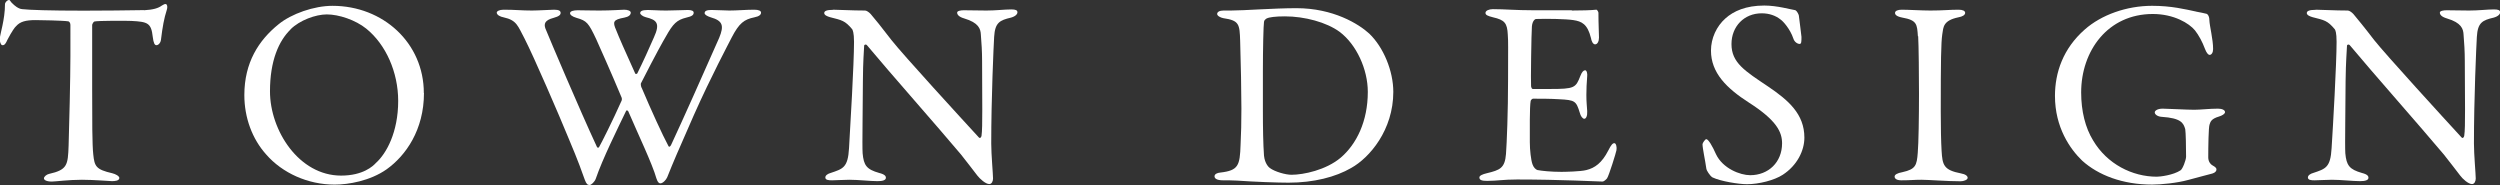 <?xml version="1.0" encoding="UTF-8"?>
<svg id="Layer_2" data-name="Layer 2" xmlns="http://www.w3.org/2000/svg" viewBox="0 0 180.38 13.35">
  <rect x="0" y="0" width="180.38" height="13.35" fill="#333333" stroke="none"/>
  <defs>
    <style>
      .cls-1 {
        fill: #fff;
      }
    </style>
  </defs>
  <g id="_文字" data-name="文字">
    <g>
      <path class="cls-1" d="M10.39,.74c.68-.04,1.03-.15,1.29-.34,.13-.08,.19-.11,.27-.11,.09,0,.17,.17,.08,.44-.19,.59-.3,1.18-.42,2.17-.02,.17-.17,.36-.32,.36-.13,0-.21-.13-.27-.61-.11-.99-.36-1.08-1.54-1.14-.32-.02-2.43-.02-2.66,.04-.09,.02-.17,.21-.17,.25V6.44c0,2.2,0,4.01,.08,4.71,.09,.85,.19,1.08,1.37,1.35,.25,.06,.51,.21,.51,.34,0,.21-.34,.23-.53,.23-.15,0-1.33-.1-2.17-.1-.95,0-1.92,.13-2.17,.13-.38,0-.57-.11-.57-.23,0-.13,.19-.28,.36-.32,1.33-.3,1.37-.63,1.42-2.05,.04-1.12,.13-5,.13-6.46V1.79c0-.15-.1-.25-.15-.25-.38-.06-2.05-.09-2.36-.09-.72,0-1.12,.11-1.41,.44-.08,.06-.3,.36-.63,.99-.17,.4-.28,.38-.36,.38-.11,0-.19-.25-.19-.44C0,2.45,.36,1.42,.36,.3c0-.13,.17-.3,.29-.3,.09,0,.09,.13,.3,.3,.06,.06,.36,.34,.65,.36,.49,.06,2.01,.11,4.45,.11,.99,0,3.57-.02,4.35-.04Z"/>
      <path class="cls-1" d="M30.59,6.71c0,2.66-1.31,4.52-2.7,5.51-1.2,.84-2.77,1.1-3.74,1.1-1.94,0-3.78-.84-4.94-2.17-1.01-1.12-1.58-2.66-1.58-4.29,0-2.34,1.03-3.95,2.47-5.11,.93-.76,2.56-1.33,3.89-1.33,3.65,0,6.59,2.68,6.59,6.29ZM20.96,2.13c-.84,.82-1.48,2.24-1.48,4.46,0,2.83,2.09,6.08,5.13,6.08,1.58,0,2.3-.68,2.51-.91,.76-.68,1.61-2.22,1.61-4.48,0-2.07-.89-4.07-2.3-5.21-.78-.63-1.98-1.03-2.85-1.03-.8,0-1.96,.42-2.62,1.08Z"/>
      <path class="cls-1" d="M36.35,.7c.84,0,1.25,.06,2.03,.06,.44,0,1.42-.06,1.6-.06,.36,0,.47,.09,.47,.23s-.11,.25-.51,.36c-.65,.17-.7,.44-.59,.76,.38,.93,2.43,5.77,3.72,8.55,.02,.06,.11,.08,.15,.02,.15-.25,1.01-1.96,1.63-3.36,.02-.04,.04-.17-.02-.27-.72-1.73-1.6-3.69-1.82-4.18-.55-1.16-.67-1.31-1.41-1.52-.34-.1-.47-.23-.47-.34,0-.15,.27-.21,.55-.21,.25,0,.95,.02,1.56,.02,.87,0,1.62-.06,1.8-.06,.25,0,.47,.08,.47,.21,0,.17-.15,.3-.46,.36-.82,.15-.86,.3-.59,.91,.17,.44,.66,1.56,1.37,3.12,.02,.06,.11,.04,.15,0,.46-.93,.82-1.73,1.2-2.6,.48-1.04,.19-1.27-.59-1.46-.23-.06-.4-.21-.4-.29,0-.13,.11-.23,.55-.23,.34,0,.7,.04,1.33,.04,.57,0,1.23-.04,1.56-.04,.25,0,.42,.06,.42,.19,0,.19-.15,.27-.53,.36-.68,.17-.95,.42-1.48,1.37-.19,.32-.7,1.22-1.8,3.38-.02,.06,.02,.29,.06,.32,.68,1.61,1.54,3.48,1.9,4.14,.04,.11,.11,.17,.21,0,.82-1.75,2.36-5.21,3.48-7.75,.36-.87,.27-1.23-.61-1.48-.25-.08-.44-.19-.44-.3,0-.17,.17-.23,.49-.23,.44,0,.93,.04,1.29,.04,.57,0,1.22-.06,1.8-.06,.32,0,.49,.08,.49,.21,0,.15-.13,.27-.48,.34-.74,.15-1.1,.42-1.63,1.44-.23,.46-1.48,2.79-2.74,5.62-1.29,2.94-1.41,3.21-1.92,4.48-.08,.19-.32,.44-.49,.44-.08,0-.19-.04-.29-.36-.29-1.04-1.35-3.25-2.03-4.84-.04-.06-.11-.09-.15-.04-.59,1.23-1.71,3.48-2.2,4.92-.08,.21-.32,.44-.44,.44-.15,0-.23-.08-.34-.36-.19-.53-.44-1.27-1.18-3.02-.7-1.71-2.49-5.85-3.17-7.18-.49-.91-.55-1.33-1.52-1.54-.23-.04-.49-.17-.49-.34,0-.1,.19-.21,.49-.21Z"/>
      <path class="cls-1" d="M60.1,.7c.42,0,1.35,.06,2.32,.06,.11,0,.29,.13,.4,.25,.29,.34,.76,.91,1.5,1.88,.85,1.08,5.03,5.64,6.31,7.03,.11,.11,.19-.08,.19-.13,.09-.61,.04-2.66,.04-5.4,0-.65-.04-1.31-.09-1.9-.02-.4-.15-.85-1.2-1.16-.38-.11-.51-.27-.51-.42,0-.13,.27-.17,.49-.17,.49,0,1.03,.02,1.63,.02,.68,0,1.29-.08,1.79-.08,.32,0,.44,.06,.44,.21,0,.11-.11,.28-.46,.38-.82,.19-1.16,.36-1.22,1.39-.04,.68-.21,4.43-.21,7.69,0,.8,.13,2.22,.13,2.53,0,.19-.09,.4-.27,.4-.27,0-.68-.38-.86-.61-.32-.4-.67-.89-1.18-1.52-1.79-2.13-5.07-5.83-6.78-7.88-.08-.1-.21-.06-.21,.04-.02,.51-.08,1.04-.09,2.53,0,1.71-.06,4.64-.02,5.22,.08,.87,.28,1.16,1.2,1.42,.4,.1,.48,.23,.48,.34,0,.19-.25,.25-.61,.25-.55,0-1.35-.1-2.03-.1-.42,0-.91,.04-1.24,.04-.27,0-.49-.02-.49-.21,0-.15,.19-.27,.38-.32,.89-.3,1.25-.38,1.33-1.79,.09-1.54,.36-6.1,.36-7.67,0-.68-.1-.85-.13-.91-.53-.63-.74-.65-1.6-.87-.21-.06-.42-.15-.42-.3s.19-.23,.63-.23Z"/>
      <path class="cls-1" d="M98.8,2.43c1.03,.99,1.73,2.7,1.73,4.2,0,2.75-1.71,4.75-3.04,5.49-1.12,.65-2.7,1.06-4.52,1.06-.78,0-2.47-.06-3.72-.15-.36-.02-.7-.02-1.01-.02-.44,0-.61-.13-.61-.29s.19-.25,.42-.27c1.31-.15,1.41-.51,1.46-2.01,.04-.89,.06-1.48,.06-2.6s-.04-3.32-.09-4.88c-.04-1.22-.06-1.48-1.22-1.65-.21-.04-.44-.17-.44-.3,0-.15,.17-.25,.46-.25h.53c.95,0,3.1-.17,4.73-.17,2.66,0,4.5,1.14,5.26,1.84Zm-7.41-1.1c-.13,.1-.17,.13-.19,.25-.04,.23-.08,1.92-.08,3.61v2.75c0,1.33,.02,2.45,.08,3.29,.06,.59,.36,.85,.42,.89,.36,.27,1.14,.49,1.56,.49,.87,0,2.49-.34,3.55-1.23,1.14-.97,1.96-2.62,1.96-4.75,0-1.63-.82-3.42-2.03-4.33-.95-.7-2.54-1.12-3.95-1.12-.68,0-1.14,.06-1.31,.15Z"/>
      <path class="cls-1" d="M113.41,.76c.63,0,1.46-.02,1.75-.06,.06-.02,.15,.11,.17,.21,0,.87,.04,1.42,.04,1.8,0,.27-.11,.49-.28,.49s-.27-.27-.3-.46c-.25-1.01-.67-1.2-1.27-1.29-.49-.08-1.86-.11-2.7-.08-.04,0-.25,.1-.29,.53-.04,.47-.09,4.05-.06,4.33,.02,.08,.04,.19,.13,.19h1.23c1.79,0,1.86-.08,2.2-.95,.11-.29,.23-.4,.34-.4,.13,0,.17,.27,.15,.42-.04,.53-.06,.91-.06,1.37,0,.51,.04,.78,.06,1.16,.02,.34-.08,.55-.21,.55s-.27-.21-.32-.42c-.27-.87-.34-.93-1.5-.99-.61-.04-1.37-.04-1.88-.04-.08,0-.17,.13-.17,.17-.08,.4-.06,2.17-.06,2.98,0,.55,.08,1.27,.19,1.58,.08,.23,.23,.38,.36,.42,.32,.06,.97,.13,1.73,.13,.23,0,1.39-.02,1.8-.13,.61-.15,1.12-.51,1.58-1.41,.21-.42,.32-.53,.44-.53,.13,0,.19,.3,.15,.51-.02,.15-.55,1.86-.68,2.03-.06,.08-.23,.23-.32,.23-.21,0-3.08-.15-6.17-.15-1.01,0-1.42,.1-2.15,.1-.36,0-.57-.04-.57-.25,0-.13,.23-.23,.53-.3,.95-.23,1.31-.36,1.39-1.39,.06-.8,.15-3.04,.15-5.4s.02-2.66-.02-3.21c-.04-.84-.23-1.06-1.06-1.25-.4-.1-.55-.17-.55-.32,0-.17,.27-.27,.53-.27,.89,0,1.63,.08,2.91,.08h2.79Z"/>
      <path class="cls-1" d="M129.56,.76c.11,.04,.23,.32,.23,.36,.04,.36,.19,1.46,.19,1.54,0,.32,0,.51-.13,.51-.15,0-.38-.13-.46-.4-.23-.68-.74-1.25-.93-1.37-.34-.27-.8-.44-1.35-.44-1.27,0-2.18,.95-2.18,2.22,0,1.35,.97,1.94,2.64,3.06,1.46,.99,2.62,1.98,2.62,3.69,0,.95-.53,2.01-1.56,2.68-.61,.4-1.73,.68-2.58,.68-.61,0-1.9-.21-2.49-.49-.19-.11-.44-.53-.44-.61-.09-.65-.28-1.48-.28-1.79,0-.08,.19-.36,.27-.36,.15,0,.44,.49,.7,1.08,.49,1.04,1.75,1.52,2.47,1.52,1.31,0,2.3-.93,2.3-2.3,0-.8-.38-1.65-2.38-2.93-1.62-1.04-2.75-2.15-2.75-3.76,0-.89,.4-1.75,1.04-2.32,.59-.53,1.48-.93,2.81-.93,.93,0,1.92,.29,2.26,.34Z"/>
      <path class="cls-1" d="M138.38,2.62c-.06-.87-.06-1.16-1.12-1.35-.42-.08-.53-.21-.53-.34,0-.15,.21-.23,.48-.23,.49,0,1.44,.06,2.07,.06,.93,0,1.37-.06,2.03-.06,.3,0,.48,.08,.48,.23s-.19,.27-.49,.32c-1.1,.23-1.08,.7-1.16,1.22-.09,.63-.11,1.86-.11,5.58,0,1.04,.02,2.22,.06,2.83,.06,1.03,.15,1.39,1.39,1.63,.34,.06,.49,.19,.49,.32,0,.15-.29,.25-.51,.25-.97,0-2.32-.11-2.83-.11-.57,0-.74,.04-1.44,.04-.36,0-.49-.13-.49-.27s.19-.25,.57-.32c.95-.21,1.03-.49,1.1-1.39,.06-.67,.09-2.64,.09-4.26,0-1.18-.02-3.53-.06-4.16Z"/>
      <path class="cls-1" d="M158.46,.84c.38,.08,.51,.09,.72,.15,.08,0,.23,.15,.23,.46,.02,.46,.27,1.37,.27,2.09,0,.25-.11,.42-.25,.42-.11,0-.23-.15-.34-.44-.19-.51-.44-.97-.72-1.33-.42-.51-1.52-1.18-3.04-1.18-3.25,0-5.17,2.66-5.17,5.66,0,1.35,.3,2.55,.86,3.46,1.01,1.71,2.83,2.62,4.6,2.62,.23,0,1.18-.11,1.71-.46,.15-.09,.4-.74,.4-.99,0-.66-.02-1.75-.06-1.98-.13-.44-.29-.8-1.71-.89-.28-.02-.49-.17-.49-.32,0-.13,.21-.27,.57-.27,.34,0,1.73,.08,2.28,.08,.46,0,1.1-.08,1.71-.08,.3,0,.51,.1,.51,.25,0,.13-.21,.25-.44,.32-.57,.17-.61,.38-.68,.59s-.09,1.58-.09,2.36c0,.3,.17,.49,.27,.55,.34,.19,.32,.25,.32,.34,0,.08-.08,.21-.29,.27-.34,.1-.99,.25-1.73,.46-.82,.23-2,.34-2.62,.34-2.13,0-3.89-.68-5.05-1.73-.87-.84-1.96-2.39-1.96-4.67,0-1.69,.59-3.42,2.15-4.79,1.2-1.06,3.02-1.71,4.86-1.71,1.39,0,2.39,.25,3.19,.42Z"/>
      <path class="cls-1" d="M167.08,.7c.42,0,1.35,.06,2.32,.06,.11,0,.29,.13,.4,.25,.28,.34,.76,.91,1.5,1.88,.86,1.08,5.03,5.64,6.31,7.03,.11,.11,.19-.08,.19-.13,.1-.61,.04-2.66,.04-5.4,0-.65-.04-1.31-.09-1.9-.02-.4-.15-.85-1.2-1.16-.38-.11-.51-.27-.51-.42,0-.13,.27-.17,.49-.17,.49,0,1.03,.02,1.63,.02,.68,0,1.29-.08,1.79-.08,.32,0,.44,.06,.44,.21,0,.11-.11,.28-.46,.38-.82,.19-1.16,.36-1.22,1.39-.04,.68-.21,4.43-.21,7.69,0,.8,.13,2.22,.13,2.53,0,.19-.09,.4-.27,.4-.27,0-.68-.38-.85-.61-.32-.4-.67-.89-1.18-1.52-1.79-2.13-5.07-5.83-6.78-7.88-.08-.1-.21-.06-.21,.04-.02,.51-.08,1.04-.1,2.53,0,1.71-.06,4.64-.02,5.22,.08,.87,.29,1.16,1.2,1.42,.4,.1,.47,.23,.47,.34,0,.19-.25,.25-.61,.25-.55,0-1.35-.1-2.03-.1-.42,0-.91,.04-1.24,.04-.27,0-.49-.02-.49-.21,0-.15,.19-.27,.38-.32,.89-.3,1.25-.38,1.33-1.79,.1-1.54,.36-6.1,.36-7.67,0-.68-.09-.85-.13-.91-.53-.63-.74-.65-1.6-.87-.21-.06-.42-.15-.42-.3s.19-.23,.63-.23Z"/>
    </g>
  </g>
</svg>